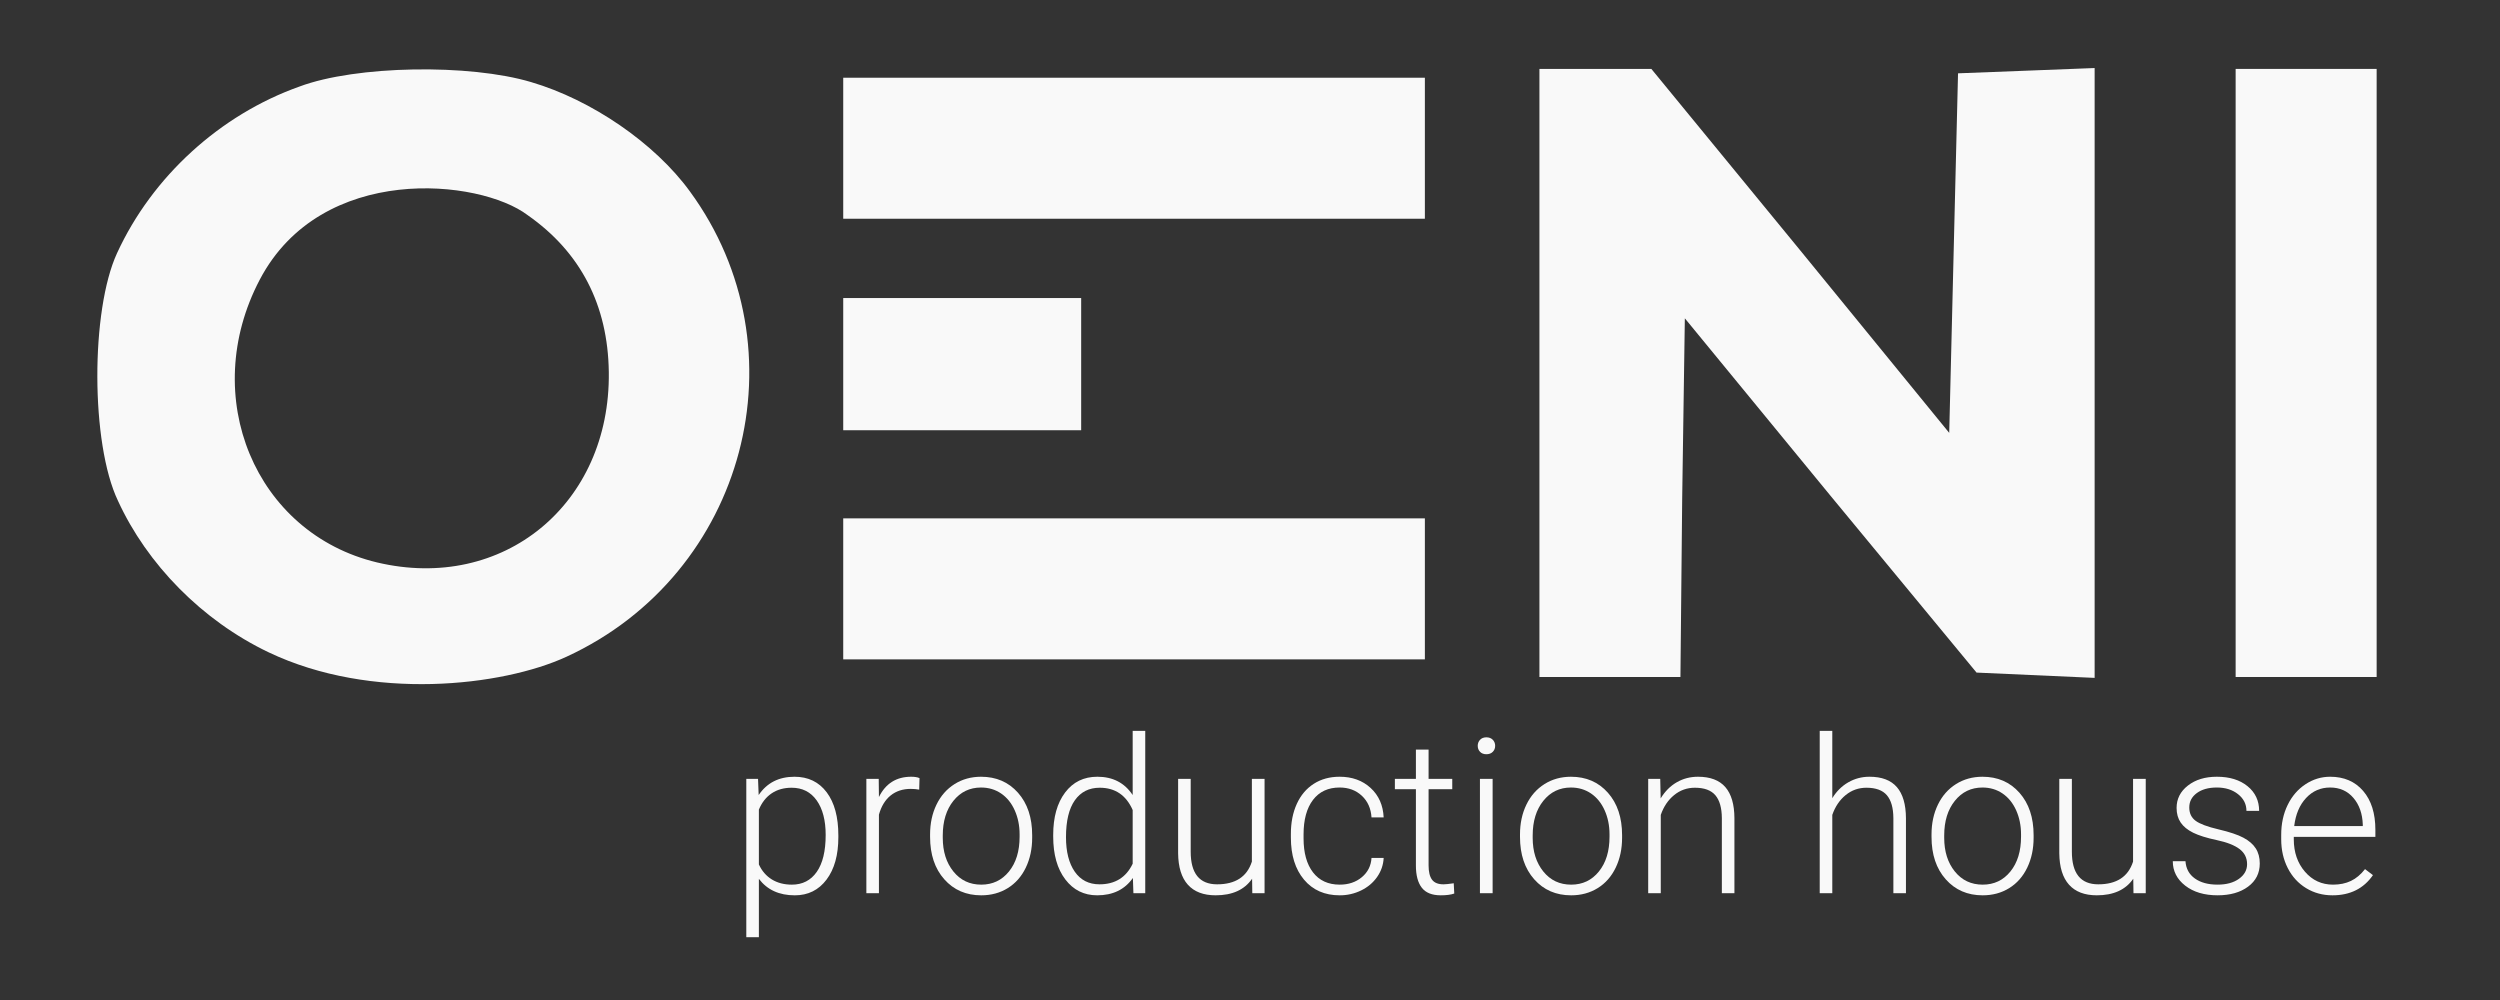 <?xml version="1.0" encoding="UTF-8" standalone="no"?><!DOCTYPE svg PUBLIC "-//W3C//DTD SVG 1.1//EN" "http://www.w3.org/Graphics/SVG/1.1/DTD/svg11.dtd"><svg width="100%" height="100%" viewBox="0 0 1182 473" version="1.1" xmlns="http://www.w3.org/2000/svg" xmlns:xlink="http://www.w3.org/1999/xlink" xml:space="preserve" xmlns:serif="http://www.serif.com/" style="fill-rule:evenodd;clip-rule:evenodd;stroke-linejoin:round;stroke-miterlimit:2;"><rect x="0" y="0" width="1182" height="473" fill="#333333" stroke="none"/><g id="Layer-1" serif:id="Layer 1"><path d="M390.378,394.773c-0,-6.892 -1.417,-12.342 -4.246,-16.338c-2.833,-3.995 -6.779,-5.995 -11.842,-5.995c-3.666,-0 -6.812,0.883 -9.446,2.65c-2.629,1.766 -4.645,4.329 -6.045,7.691l-0,25.934c1.433,3.1 3.483,5.462 6.145,7.095c2.667,1.634 5.813,2.45 9.446,2.45c5.029,0 8.95,-2.008 11.767,-6.025c2.812,-4.012 4.221,-9.833 4.221,-17.462m5.996,1.05c-0,8.429 -1.867,15.117 -5.596,20.062c-3.729,4.946 -8.729,7.421 -14.992,7.421c-7.392,0 -13.058,-2.6 -16.987,-7.796l-0,27.584l-5.946,-0l-0,-74.85l5.546,-0l0.3,7.646c3.9,-5.763 9.545,-8.646 16.937,-8.646c6.463,-0 11.533,2.45 15.217,7.341c3.679,4.9 5.521,11.696 5.521,20.388l-0,0.85Z" style="fill:#f9f9f9;fill-rule:nonzero;"/><path d="M434.598,373.339c-1.267,-0.234 -2.617,-0.35 -4.046,-0.35c-3.733,-0 -6.887,1.041 -9.471,3.125c-2.583,2.079 -4.42,5.104 -5.52,9.066l-0,37.125l-5.946,0l-0,-54.062l5.846,-0l0.1,8.592c3.166,-6.396 8.245,-9.592 15.241,-9.592c1.663,-0 2.979,0.217 3.946,0.65l-0.15,5.446Z" style="fill:#f9f9f9;fill-rule:nonzero;"/><path d="M445.741,396.123c-0,6.463 1.675,11.767 5.02,15.913c3.35,4.15 7.738,6.225 13.167,6.225c5.396,-0 9.771,-2.075 13.117,-6.225c3.35,-4.146 5.021,-9.617 5.021,-16.413l-0,-1.145c-0,-4.134 -0.767,-7.913 -2.3,-11.346c-1.53,-3.429 -3.68,-6.088 -6.442,-7.971c-2.767,-1.879 -5.933,-2.821 -9.496,-2.821c-5.329,0 -9.675,2.088 -13.042,6.271c-3.362,4.179 -5.045,9.65 -5.045,16.412l-0,1.1Zm-5.996,-1.645c-0,-5.2 1.008,-9.88 3.021,-14.042c2.016,-4.167 4.866,-7.404 8.545,-9.721c3.68,-2.317 7.855,-3.471 12.517,-3.471c7.196,0 13.025,2.521 17.488,7.571c4.466,5.042 6.695,11.733 6.695,20.063l0,1.245c0,5.23 -1.008,9.938 -3.02,14.117c-2.017,4.179 -4.859,7.404 -8.521,9.667c-3.663,2.266 -7.846,3.4 -12.542,3.4c-7.162,-0 -12.983,-2.525 -17.462,-7.571c-4.484,-5.046 -6.721,-11.733 -6.721,-20.063l-0,-1.195Z" style="fill:#f9f9f9;fill-rule:nonzero;"/><path d="M504.001,395.824c0,6.896 1.383,12.333 4.146,16.312c2.767,3.984 6.662,5.971 11.692,5.971c7.362,0 12.591,-3.246 15.691,-9.742l0,-25.383c-3.1,-7.025 -8.296,-10.542 -15.591,-10.542c-5.03,0 -8.942,1.975 -11.742,5.921c-2.796,3.946 -4.196,9.767 -4.196,17.463m-6.046,-1.05c0,-8.396 1.875,-15.084 5.621,-20.059c3.75,-4.983 8.838,-7.47 15.267,-7.47c7.291,-0 12.858,2.883 16.687,8.645l0,-30.333l5.946,0l0,76.75l-5.596,0l-0.25,-7.196c-3.833,5.463 -9.462,8.196 -16.887,8.196c-6.229,0 -11.254,-2.508 -15.067,-7.521c-3.817,-5.016 -5.721,-11.783 -5.721,-20.312l0,-0.7Z" style="fill:#f9f9f9;fill-rule:nonzero;"/><path d="M591.992,415.462c-3.596,5.229 -9.342,7.841 -17.238,7.841c-5.762,0 -10.145,-1.675 -13.141,-5.02c-3,-3.346 -4.529,-8.3 -4.596,-14.863l-0,-35.179l5.946,-0l-0,34.429c-0,10.292 4.162,15.438 12.491,15.438c8.659,-0 14.138,-3.58 16.438,-10.742l-0,-39.125l5.996,-0l-0,54.067l-5.796,-0l-0.1,-6.846Z" style="fill:#f9f9f9;fill-rule:nonzero;"/><path d="M633.414,418.26c4.162,0 7.654,-1.175 10.467,-3.525c2.816,-2.346 4.341,-5.387 4.575,-9.117l5.745,0c-0.166,3.296 -1.2,6.305 -3.1,9.017c-1.9,2.717 -4.42,4.838 -7.57,6.371c-3.146,1.533 -6.521,2.3 -10.117,2.3c-7.096,-0 -12.717,-2.467 -16.863,-7.396c-4.145,-4.929 -6.22,-11.558 -6.22,-19.887l-0,-1.796c-0,-5.334 0.933,-10.046 2.795,-14.142c1.867,-4.1 4.538,-7.262 8.021,-9.496c3.479,-2.229 7.554,-3.346 12.217,-3.346c5.929,0 10.817,1.767 14.662,5.296c3.85,3.529 5.909,8.179 6.175,13.942l-5.745,-0c-0.267,-4.229 -1.792,-7.646 -4.575,-10.246c-2.78,-2.596 -6.288,-3.896 -10.517,-3.896c-5.396,0 -9.588,1.95 -12.567,5.846c-2.983,3.9 -4.471,9.363 -4.471,16.388l0,1.75c0,6.895 1.488,12.279 4.471,16.141c2.979,3.863 7.188,5.796 12.617,5.796" style="fill:#f9f9f9;fill-rule:nonzero;"/><path d="M675.435,354.4l0,13.842l11.192,-0l-0,4.896l-11.192,-0l0,36.066c0,3.004 0.542,5.238 1.625,6.704c1.079,1.467 2.888,2.2 5.421,2.2c1,0 2.613,-0.166 4.846,-0.5l0.25,4.855c-1.567,0.562 -3.696,0.841 -6.396,0.841c-4.096,0 -7.079,-1.187 -8.942,-3.571c-1.866,-2.383 -2.8,-5.887 -2.8,-10.52l0,-36.075l-9.941,-0l-0,-4.896l9.941,-0l0,-13.842l5.996,0Z" style="fill:#f9f9f9;fill-rule:nonzero;"/><path d="M705.713,422.304l-5.996,0l-0,-54.062l5.996,-0l-0,54.062Zm-7.042,-69.675c0,-1.129 0.363,-2.079 1.1,-2.858c0.729,-0.775 1.725,-1.167 3,-1.167c1.258,0 2.271,0.392 3.021,1.167c0.746,0.779 1.121,1.729 1.121,2.858c-0,1.125 -0.375,2.067 -1.121,2.829c-0.75,0.763 -1.763,1.142 -3.021,1.142c-1.275,0 -2.271,-0.379 -3,-1.142c-0.737,-0.762 -1.1,-1.704 -1.1,-2.829" style="fill:#f9f9f9;fill-rule:nonzero;"/><path d="M724.652,396.123c0,6.463 1.675,11.767 5.021,15.913c3.35,4.15 7.738,6.225 13.167,6.225c5.396,-0 9.771,-2.075 13.116,-6.225c3.35,-4.146 5.021,-9.617 5.021,-16.413l0,-1.145c0,-4.134 -0.766,-7.913 -2.296,-11.346c-1.537,-3.429 -3.683,-6.088 -6.445,-7.971c-2.767,-1.879 -5.934,-2.821 -9.496,-2.821c-5.329,0 -9.679,2.088 -13.038,6.271c-3.371,4.179 -5.05,9.65 -5.05,16.412l0,1.1Zm-5.996,-1.645c0,-5.2 1.009,-9.88 3.021,-14.042c2.017,-4.167 4.867,-7.404 8.546,-9.721c3.679,-2.317 7.854,-3.471 12.517,-3.471c7.196,0 13.025,2.521 17.487,7.571c4.467,5.042 6.696,11.733 6.696,20.063l0,1.245c0,5.23 -1.008,9.938 -3.021,14.117c-2.016,4.179 -4.858,7.404 -8.521,9.667c-3.666,2.266 -7.845,3.4 -12.541,3.4c-7.163,-0 -12.984,-2.525 -17.463,-7.571c-4.479,-5.046 -6.721,-11.733 -6.721,-20.063l0,-1.195Z" style="fill:#f9f9f9;fill-rule:nonzero;"/><path d="M784.96,368.242l0.2,9.246c2.033,-3.333 4.562,-5.871 7.596,-7.621c3.029,-1.75 6.375,-2.625 10.041,-2.625c5.8,0 10.109,1.633 12.942,4.896c2.833,3.267 4.262,8.162 4.296,14.692l-0,35.475l-5.946,-0l-0,-35.525c-0.033,-4.83 -1.058,-8.425 -3.071,-10.796c-2.017,-2.359 -5.237,-3.546 -9.671,-3.546c-3.696,-0 -6.971,1.158 -9.816,3.475c-2.85,2.312 -4.959,5.437 -6.321,9.371l-0,37.021l-5.946,-0l-0,-54.063l5.696,0Z" style="fill:#f9f9f9;fill-rule:nonzero;"/><path d="M866.308,377.385c1.963,-3.23 4.479,-5.725 7.542,-7.492c3.066,-1.767 6.412,-2.65 10.046,-2.65c5.795,-0 10.108,1.633 12.941,4.896c2.829,3.266 4.263,8.162 4.296,14.691l0,35.475l-5.946,0l0,-35.529c-0.033,-4.825 -1.058,-8.421 -3.071,-10.791c-2.016,-2.363 -5.241,-3.546 -9.67,-3.546c-3.696,-0 -6.971,1.158 -9.817,3.475c-2.85,2.312 -4.958,5.437 -6.321,9.366l0,37.025l-5.946,0l0,-76.745l5.946,-0l0,31.825Z" style="fill:#f9f9f9;fill-rule:nonzero;"/><path d="M919.221,396.123c-0,6.463 1.675,11.767 5.02,15.913c3.35,4.15 7.738,6.225 13.167,6.225c5.396,-0 9.771,-2.075 13.117,-6.225c3.35,-4.146 5.021,-9.617 5.021,-16.413l-0,-1.145c-0,-4.134 -0.767,-7.913 -2.296,-11.346c-1.538,-3.429 -3.684,-6.088 -6.446,-7.971c-2.767,-1.879 -5.929,-2.821 -9.496,-2.821c-5.329,0 -9.679,2.088 -13.037,6.271c-3.371,4.179 -5.05,9.65 -5.05,16.412l-0,1.1Zm-5.996,-1.645c-0,-5.2 1.008,-9.88 3.021,-14.042c2.016,-4.167 4.866,-7.404 8.545,-9.721c3.68,-2.317 7.855,-3.471 12.517,-3.471c7.196,0 13.025,2.521 17.488,7.571c4.466,5.042 6.695,11.733 6.695,20.063l0,1.245c0,5.23 -1.008,9.938 -3.02,14.117c-2.017,4.179 -4.859,7.404 -8.521,9.667c-3.667,2.266 -7.846,3.4 -12.542,3.4c-7.162,-0 -12.983,-2.525 -17.462,-7.571c-4.48,-5.046 -6.721,-11.733 -6.721,-20.063l-0,-1.195Z" style="fill:#f9f9f9;fill-rule:nonzero;"/><path d="M1008.61,415.462c-3.596,5.229 -9.346,7.841 -17.238,7.841c-5.766,0 -10.145,-1.675 -13.141,-5.02c-3,-3.346 -4.529,-8.3 -4.596,-14.863l-0,-35.179l5.946,-0l-0,34.429c-0,10.292 4.162,15.438 12.487,15.438c8.663,-0 14.142,-3.58 16.442,-10.742l-0,-39.125l5.996,-0l-0,54.067l-5.796,-0l-0.1,-6.846Z" style="fill:#f9f9f9;fill-rule:nonzero;"/><path d="M1062.42,408.563c-0,-2.962 -1.192,-5.345 -3.575,-7.141c-2.379,-1.8 -5.971,-3.209 -10.767,-4.225c-4.796,-1.017 -8.516,-2.184 -11.166,-3.496c-2.65,-1.317 -4.613,-2.925 -5.896,-4.821c-1.284,-1.9 -1.925,-4.196 -1.925,-6.9c-0,-4.258 1.783,-7.783 5.35,-10.562c3.562,-2.784 8.125,-4.175 13.687,-4.175c6.029,-0 10.871,1.491 14.517,4.475c3.65,2.979 5.471,6.866 5.471,11.662l-5.996,0c-0,-3.162 -1.325,-5.796 -3.971,-7.892c-2.65,-2.1 -5.987,-3.15 -10.021,-3.15c-3.929,0 -7.083,0.875 -9.466,2.625c-2.384,1.75 -3.575,4.021 -3.575,6.817c-0,2.704 0.991,4.792 2.975,6.275c1.983,1.483 5.595,2.838 10.841,4.071c5.246,1.233 9.179,2.55 11.792,3.95c2.617,1.4 4.558,3.079 5.821,5.046c1.266,1.962 1.9,4.346 1.9,7.146c-0,4.562 -1.842,8.208 -5.521,10.941c-3.683,2.729 -8.488,4.096 -14.417,4.096c-6.291,0 -11.4,-1.525 -15.312,-4.571c-3.913,-3.05 -5.875,-6.904 -5.875,-11.571l5.996,0c0.233,3.5 1.708,6.225 4.425,8.171c2.712,1.95 6.304,2.925 10.766,2.925c4.163,0 7.529,-0.916 10.096,-2.75c2.563,-1.829 3.846,-4.146 3.846,-6.946" style="fill:#f9f9f9;fill-rule:nonzero;"/><path d="M1101.69,372.34c-4.496,-0 -8.284,1.645 -11.367,4.95c-3.079,3.291 -4.954,7.725 -5.621,13.287l32.429,0l0,-0.65c-0.166,-5.196 -1.65,-9.425 -4.45,-12.692c-2.795,-3.262 -6.462,-4.895 -10.991,-4.895m1.104,50.966c-4.6,0 -8.758,-1.133 -12.471,-3.4c-3.712,-2.262 -6.604,-5.421 -8.667,-9.466c-2.066,-4.046 -3.1,-8.588 -3.1,-13.617l0,-2.146c0,-5.196 1.009,-9.879 3.021,-14.042c2.017,-4.166 4.825,-7.437 8.425,-9.82c3.596,-2.384 7.492,-3.571 11.688,-3.571c6.562,-0 11.766,2.241 15.616,6.721c3.846,4.479 5.771,10.6 5.771,18.362l0,3.35l-38.575,0l0,1.146c0,6.129 1.759,11.233 5.271,15.312c3.517,4.084 7.938,6.125 13.267,6.125c3.2,0 6.021,-0.583 8.471,-1.75c2.445,-1.166 4.67,-3.033 6.67,-5.595l3.746,2.845c-4.396,6.367 -10.779,9.546 -19.133,9.546" style="fill:#f9f9f9;fill-rule:nonzero;"/><path d="M249.511,101.749c25,17.5 37.916,42.5 38.333,74.166c0.833,62.5 -50,104.167 -109.583,90c-57.5,-13.75 -84.584,-78.333 -55.417,-133.75c29.128,-55.343 103.958,-47.654 126.667,-30.416m-107.917,-60.834c-37.5,13.334 -69.583,42.5 -86.25,78.75c-12.5,27.084 -12.5,90 0.417,117.084c13.75,30 39.795,56.672 71.25,71.666c48.583,23.159 110.398,16.107 140.833,2.084c85,-39.167 112.917,-145.417 58.333,-220c-16.666,-22.917 -46.666,-43.334 -75,-51.667c-29.166,-8.75 -82.916,-7.917 -109.583,2.083" style="fill:#f9f9f9;fill-rule:nonzero;"/><path d="M727.843,32.582l0,287.5l66.667,0l0.833,-84.583l1.25,-85l68.75,83.75l69.167,83.75l55.833,2.5l0,-288.334l-32.083,1.25l-32.5,1.25l-4.167,170l-70.416,-86.25l-70.417,-85.833l-52.917,0Z" style="fill:#f9f9f9;fill-rule:nonzero;"/><path d="M1057.01,32.582l-0,287.5l66.666,0l0,-287.5l-66.666,0Z" style="fill:#f9f9f9;fill-rule:nonzero;"/><path d="M398.677,36.749l0,66.666l275,0l0,-66.666l-275,-0Z" style="fill:#f9f9f9;fill-rule:nonzero;"/><path d="M398.677,140.915l0,62.5l112.5,0l0,-62.5l-112.5,0Z" style="fill:#f9f9f9;fill-rule:nonzero;"/><path d="M398.677,245.082l0,66.667l275,-0l0,-66.667l-275,0Z" style="fill:#f9f9f9;fill-rule:nonzero;"/></g></svg>